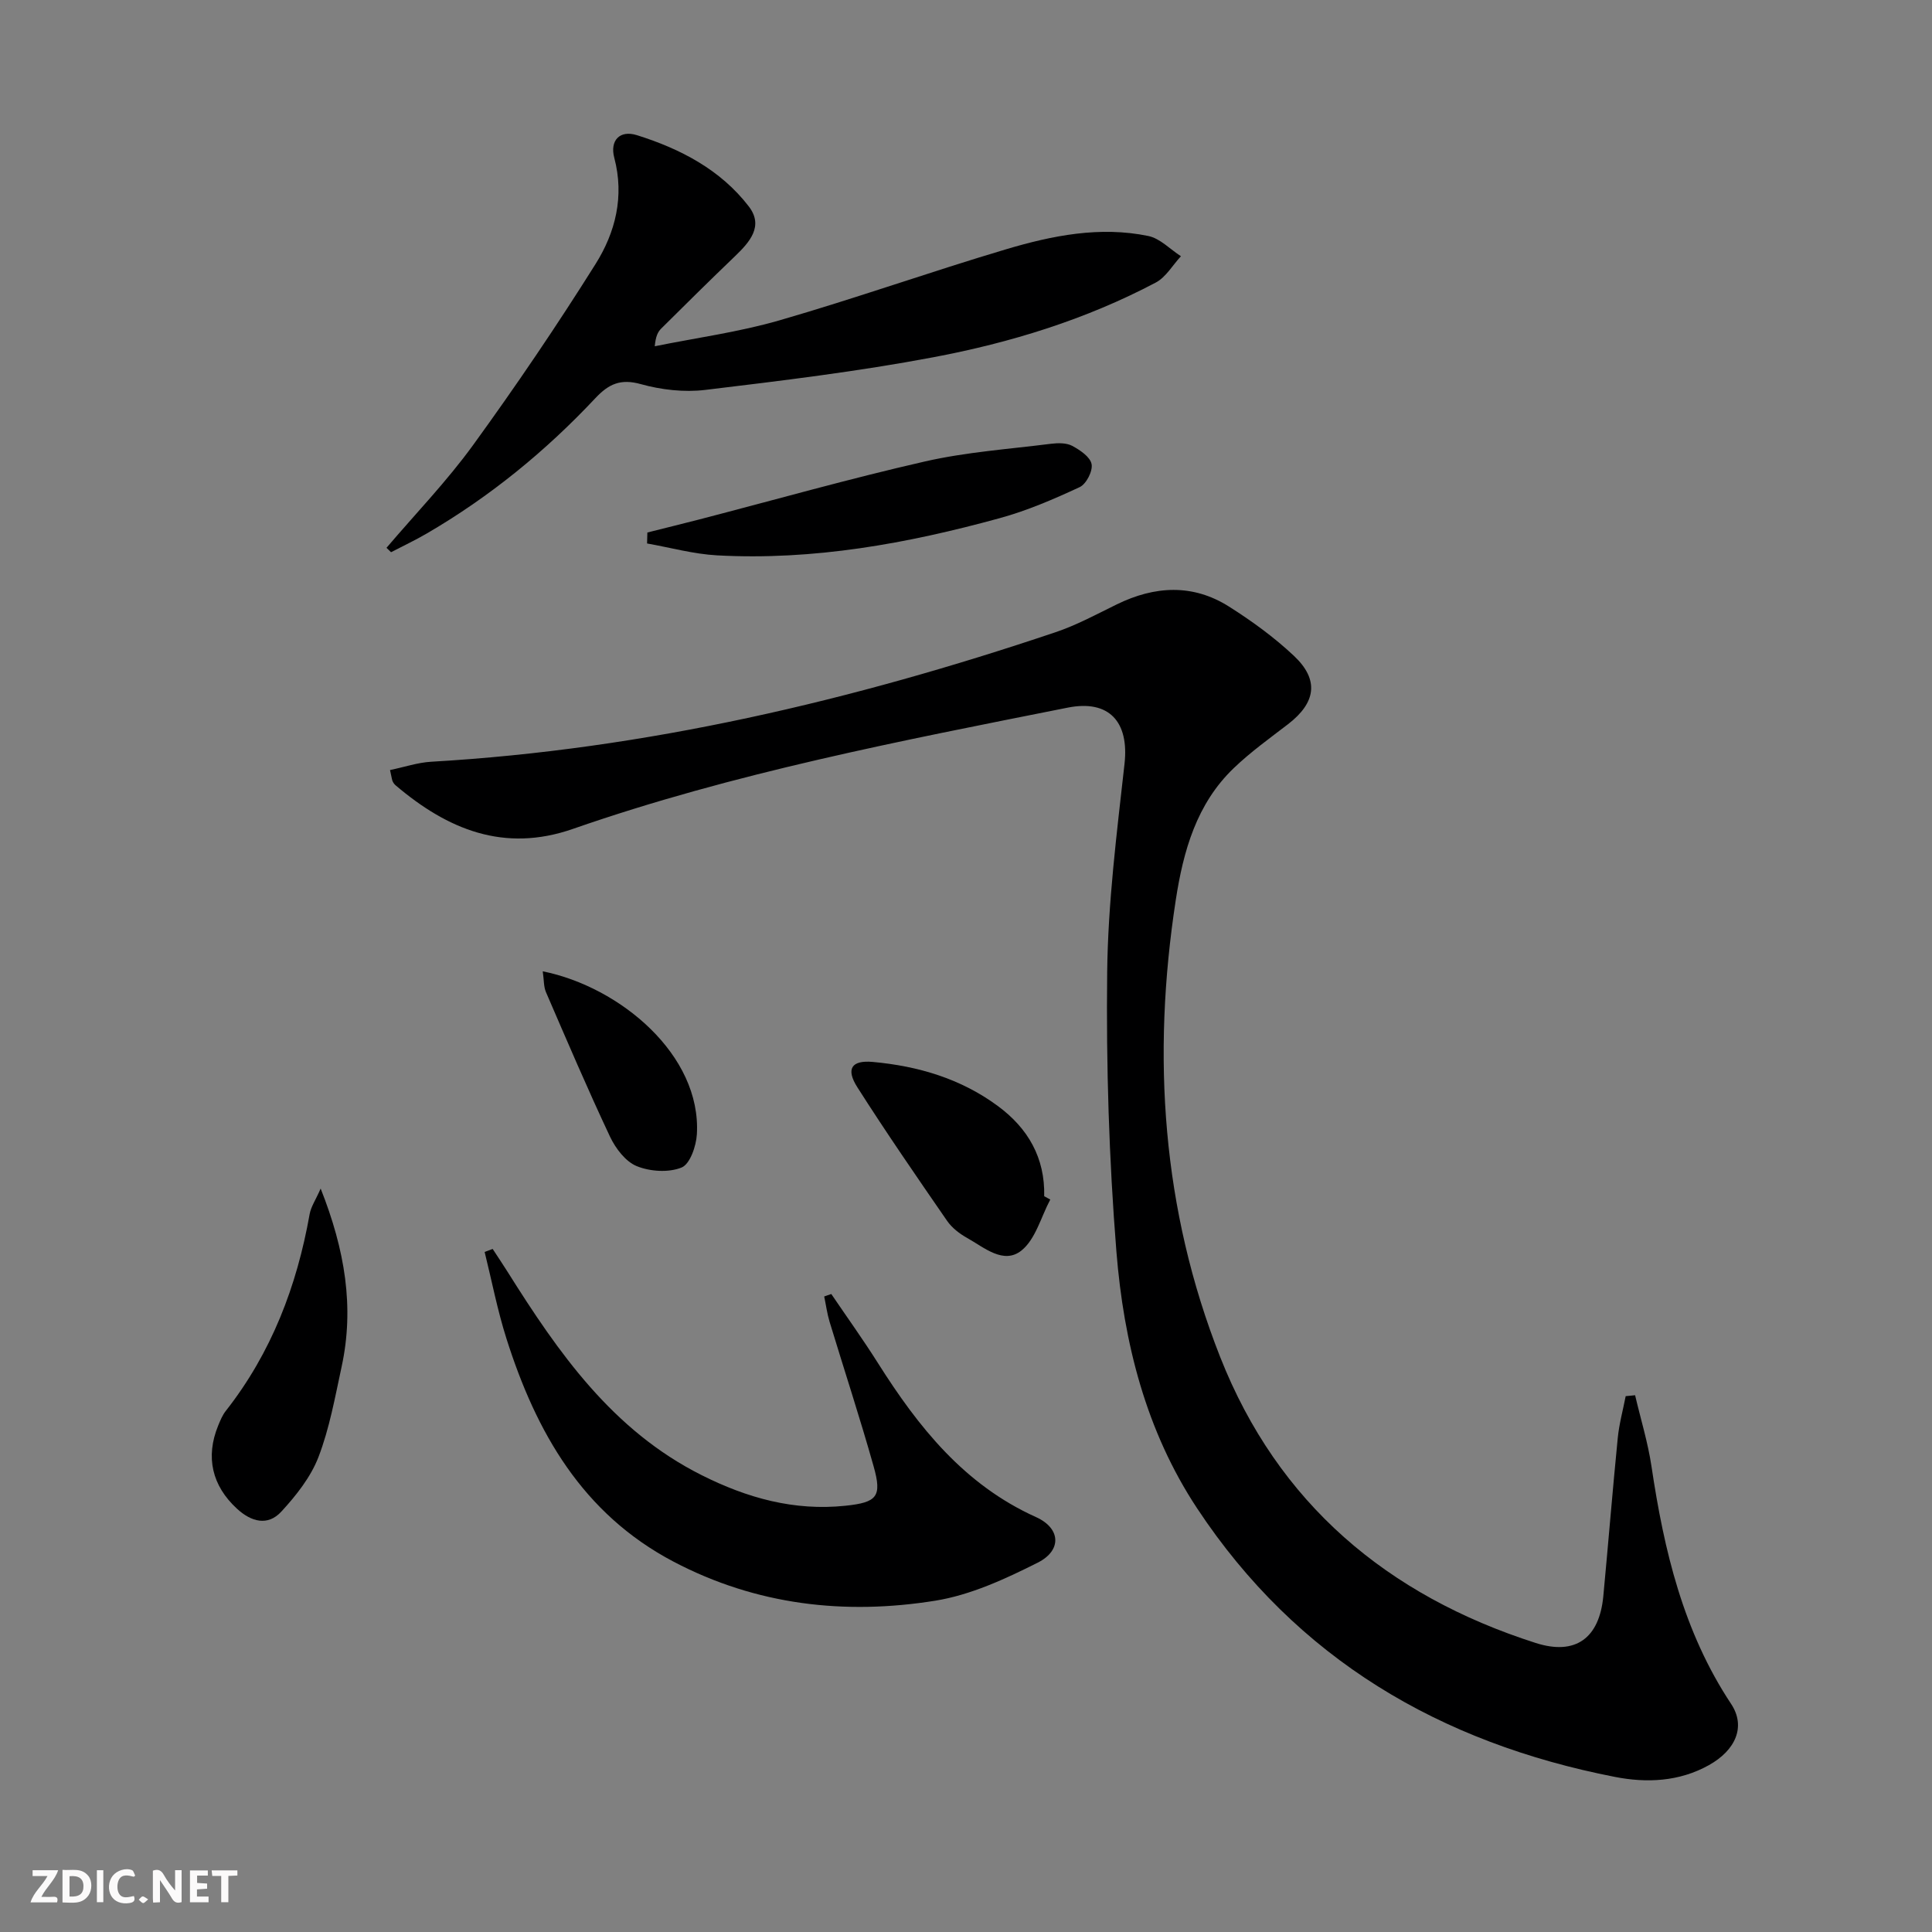 <svg enable-background="new 0 0 400 400" viewBox="0 0 400 400" xmlns="http://www.w3.org/2000/svg"><rect x="0" y="0" width="400" height="400" fill="#808080" stroke="none"/><g fill="#fbfafa"><path d="m37.59 393.81c-.92.31-1.52.05-2-.78-.7-1.2-1.52-2.34-2.47-3.78v4.59c-.55.03-.95.05-1.41.07-.03-.37-.06-.64-.06-.91 0-1.91 0-3.81 0-5.7 1.13-.41 1.77-.03 2.29.91.62 1.11 1.38 2.14 2.31 3.19v-4.2h1.35v6.61z"/><path d="m12.94 393.88v-6.75c1.9.19 3.93-.54 5.37 1.29.8 1.01.78 2.88.03 3.97-1.37 1.97-3.4 1.51-5.4 1.49m1.45-1.22c2.04.12 2.92-.58 2.89-2.21-.03-1.51-.98-2.19-2.89-2z"/><path d="m11.81 393.87h-5.49c.68-2.18 2.47-3.48 3.51-5.45h-3.08v-1.21h5.29c-.71 2.13-2.44 3.48-3.47 5.51.86 0 1.63.04 2.39-.01.79-.05 1.14.21.85 1.16"/><path d="m39.33 393.86v-6.61h3.7v1.07h-2.22v1.52c.68.04 1.34.09 2.07.13v1.07c-.72.05-1.38.09-2.1.14v1.48h2.4v1.19h-3.85z"/><path d="m27.71 388.56c-1.15-.3-2.46-.61-3.1.64-.37.73-.41 1.93-.06 2.67.63 1.35 1.99.93 3.17.68.35.94-.01 1.32-.93 1.46-1.62.25-3.05-.27-3.76-1.48-.73-1.25-.6-3.03.31-4.17.88-1.11 2.71-1.7 4-1.16.32.13.44.74.65 1.12-.1.08-.19.16-.28.24"/><path d="m49.15 387.24v1.07c-.59.02-1.17.05-1.87.08v5.44h-1.48v-5.44h-1.85c-.05-.4-.08-.73-.13-1.15z"/><path d="m20.06 387.21h1.33v6.62h-1.33z"/><path d="m30.68 393.25c-.49.38-.8.79-1.05.76-.32-.05-.6-.45-.9-.7.26-.24.51-.64.8-.67.29-.04.62.3 1.15.61"/></g><path d="m80.75 159.43c2.95-.61 5.72-1.56 8.53-1.72 44.4-2.57 87.24-12.67 129.24-26.81 4.38-1.47 8.51-3.72 12.68-5.76 7.86-3.85 15.74-4.31 23.26.45 4.74 3 9.36 6.36 13.43 10.19 5.28 4.97 4.57 9.7-1.22 14.16-3.82 2.93-7.76 5.76-11.22 9.08-7.73 7.39-10.46 17.19-12.02 27.32-4.97 32.31-2.86 64.07 9.2 94.63 11.96 30.31 34.62 49.37 65.32 59.19 8.25 2.64 13.18-.99 14-9.69 1.03-10.92 1.91-21.85 2.99-32.76.29-2.91 1.08-5.77 1.64-8.65.65-.06 1.3-.13 1.95-.19 1.15 4.92 2.66 9.79 3.4 14.77 2.59 17.37 6.58 34.2 16.48 49.14 3.07 4.63 1.01 9.54-4.61 12.68-6.16 3.44-12.92 3.71-19.45 2.43-36.14-7.05-65.87-24.4-86.49-55.59-10.62-16.06-15.21-34.36-16.72-53.18-1.54-19.21-2.13-38.55-1.91-57.82.16-14.4 1.99-28.81 3.59-43.16.97-8.69-3.18-13.34-11.77-11.63-34.5 6.87-69.08 13.49-102.42 25.1-14.28 4.98-25.96.12-36.69-8.99-.25-.21-.47-.49-.61-.78-.16-.26-.18-.61-.58-2.41z" fill="#000001"/><path d="m80.02 113.42c6.01-7.06 12.49-13.78 17.92-21.26 8.86-12.21 17.35-24.73 25.37-37.51 4.1-6.53 5.99-13.97 3.87-21.98-.95-3.58 1.13-5.81 4.7-4.68 8.98 2.82 17.29 7.13 23.15 14.75 3.14 4.09.18 7.38-2.86 10.31-5.15 4.94-10.22 9.95-15.28 14.98-.68.68-1.14 1.58-1.33 3.66 8.61-1.75 17.39-2.93 25.8-5.36 15.76-4.55 31.24-10.05 46.97-14.73 9.55-2.84 19.41-4.81 29.42-2.74 2.43.5 4.51 2.75 6.75 4.19-1.72 1.85-3.1 4.33-5.21 5.45-14.5 7.66-30.09 12.46-46.08 15.47-15.61 2.95-31.43 4.86-47.22 6.76-4.35.52-9.07-.02-13.31-1.2-4.2-1.17-6.64-.05-9.43 2.92-10.29 10.97-21.87 20.42-34.9 28.01-2.4 1.4-4.92 2.58-7.39 3.87-.33-.31-.63-.61-.94-.91z" fill="#000001"/><path d="m172.11 267.91c3.23 4.76 6.59 9.44 9.66 14.3 8.37 13.25 17.86 25.19 32.73 31.89 5.12 2.31 5.38 6.89.37 9.42-6.73 3.39-13.91 6.71-21.25 7.89-18.72 3-37.02.92-54.14-8.07-18.89-9.92-28.48-26.81-34.63-46.21-1.86-5.86-3.03-11.94-4.51-17.93.55-.21 1.11-.41 1.66-.62 1.04 1.59 2.1 3.16 3.11 4.77 10.52 16.74 21.69 32.79 40.13 42.05 9.45 4.75 19.17 7.46 29.79 6.35 6.56-.69 7.62-1.87 5.84-8.17-2.83-10.04-6.09-19.96-9.12-29.94-.51-1.7-.74-3.48-1.11-5.22.5-.17.98-.34 1.47-.51z" fill="#000001"/><path d="m134.03 110.25c3.6-.91 7.21-1.79 10.81-2.72 15.56-4.04 31.04-8.43 46.7-12 8.52-1.94 17.35-2.55 26.05-3.65 1.45-.18 3.19-.21 4.4.43 1.62.87 3.73 2.29 4.01 3.78.28 1.43-1.1 4.13-2.46 4.76-5.37 2.5-10.89 4.88-16.6 6.44-19.12 5.25-38.54 8.78-58.49 7.69-4.86-.27-9.66-1.61-14.48-2.46.03-.76.04-1.52.06-2.27z" fill="#000001"/><path d="m66.39 246.08c5.02 12.68 7.02 24.56 4.33 36.93-1.36 6.28-2.5 12.71-4.79 18.67-1.6 4.15-4.62 7.95-7.68 11.28-2.81 3.06-6.24 2.12-9.19-.6-5.16-4.74-6.55-10.69-3.9-17.18.44-1.07.89-2.19 1.6-3.08 9.44-12.03 14.7-25.81 17.35-40.74.27-1.51 1.23-2.9 2.28-5.28z" fill="#000001"/><path d="m217.45 248.35c-1.92 3.6-3.04 8.2-5.96 10.55-3.71 2.98-7.75-.64-11.28-2.61-1.56-.87-3.12-2.08-4.12-3.52-6.3-9.13-12.61-18.28-18.57-27.64-2.46-3.85-1.21-5.66 3.16-5.27 9.39.85 18.25 3.46 25.93 9.14 6.23 4.6 9.77 10.72 9.58 18.67.41.23.83.46 1.26.68z" fill="#000001"/><path d="m112.37 201.1c16.01 3.23 32.86 17.33 31.91 33.73-.14 2.45-1.42 6.18-3.16 6.89-2.68 1.09-6.52.84-9.28-.28-2.32-.94-4.39-3.67-5.54-6.1-4.65-9.87-8.94-19.92-13.27-29.94-.48-1.13-.4-2.5-.66-4.3z" fill="#000001"/></svg>